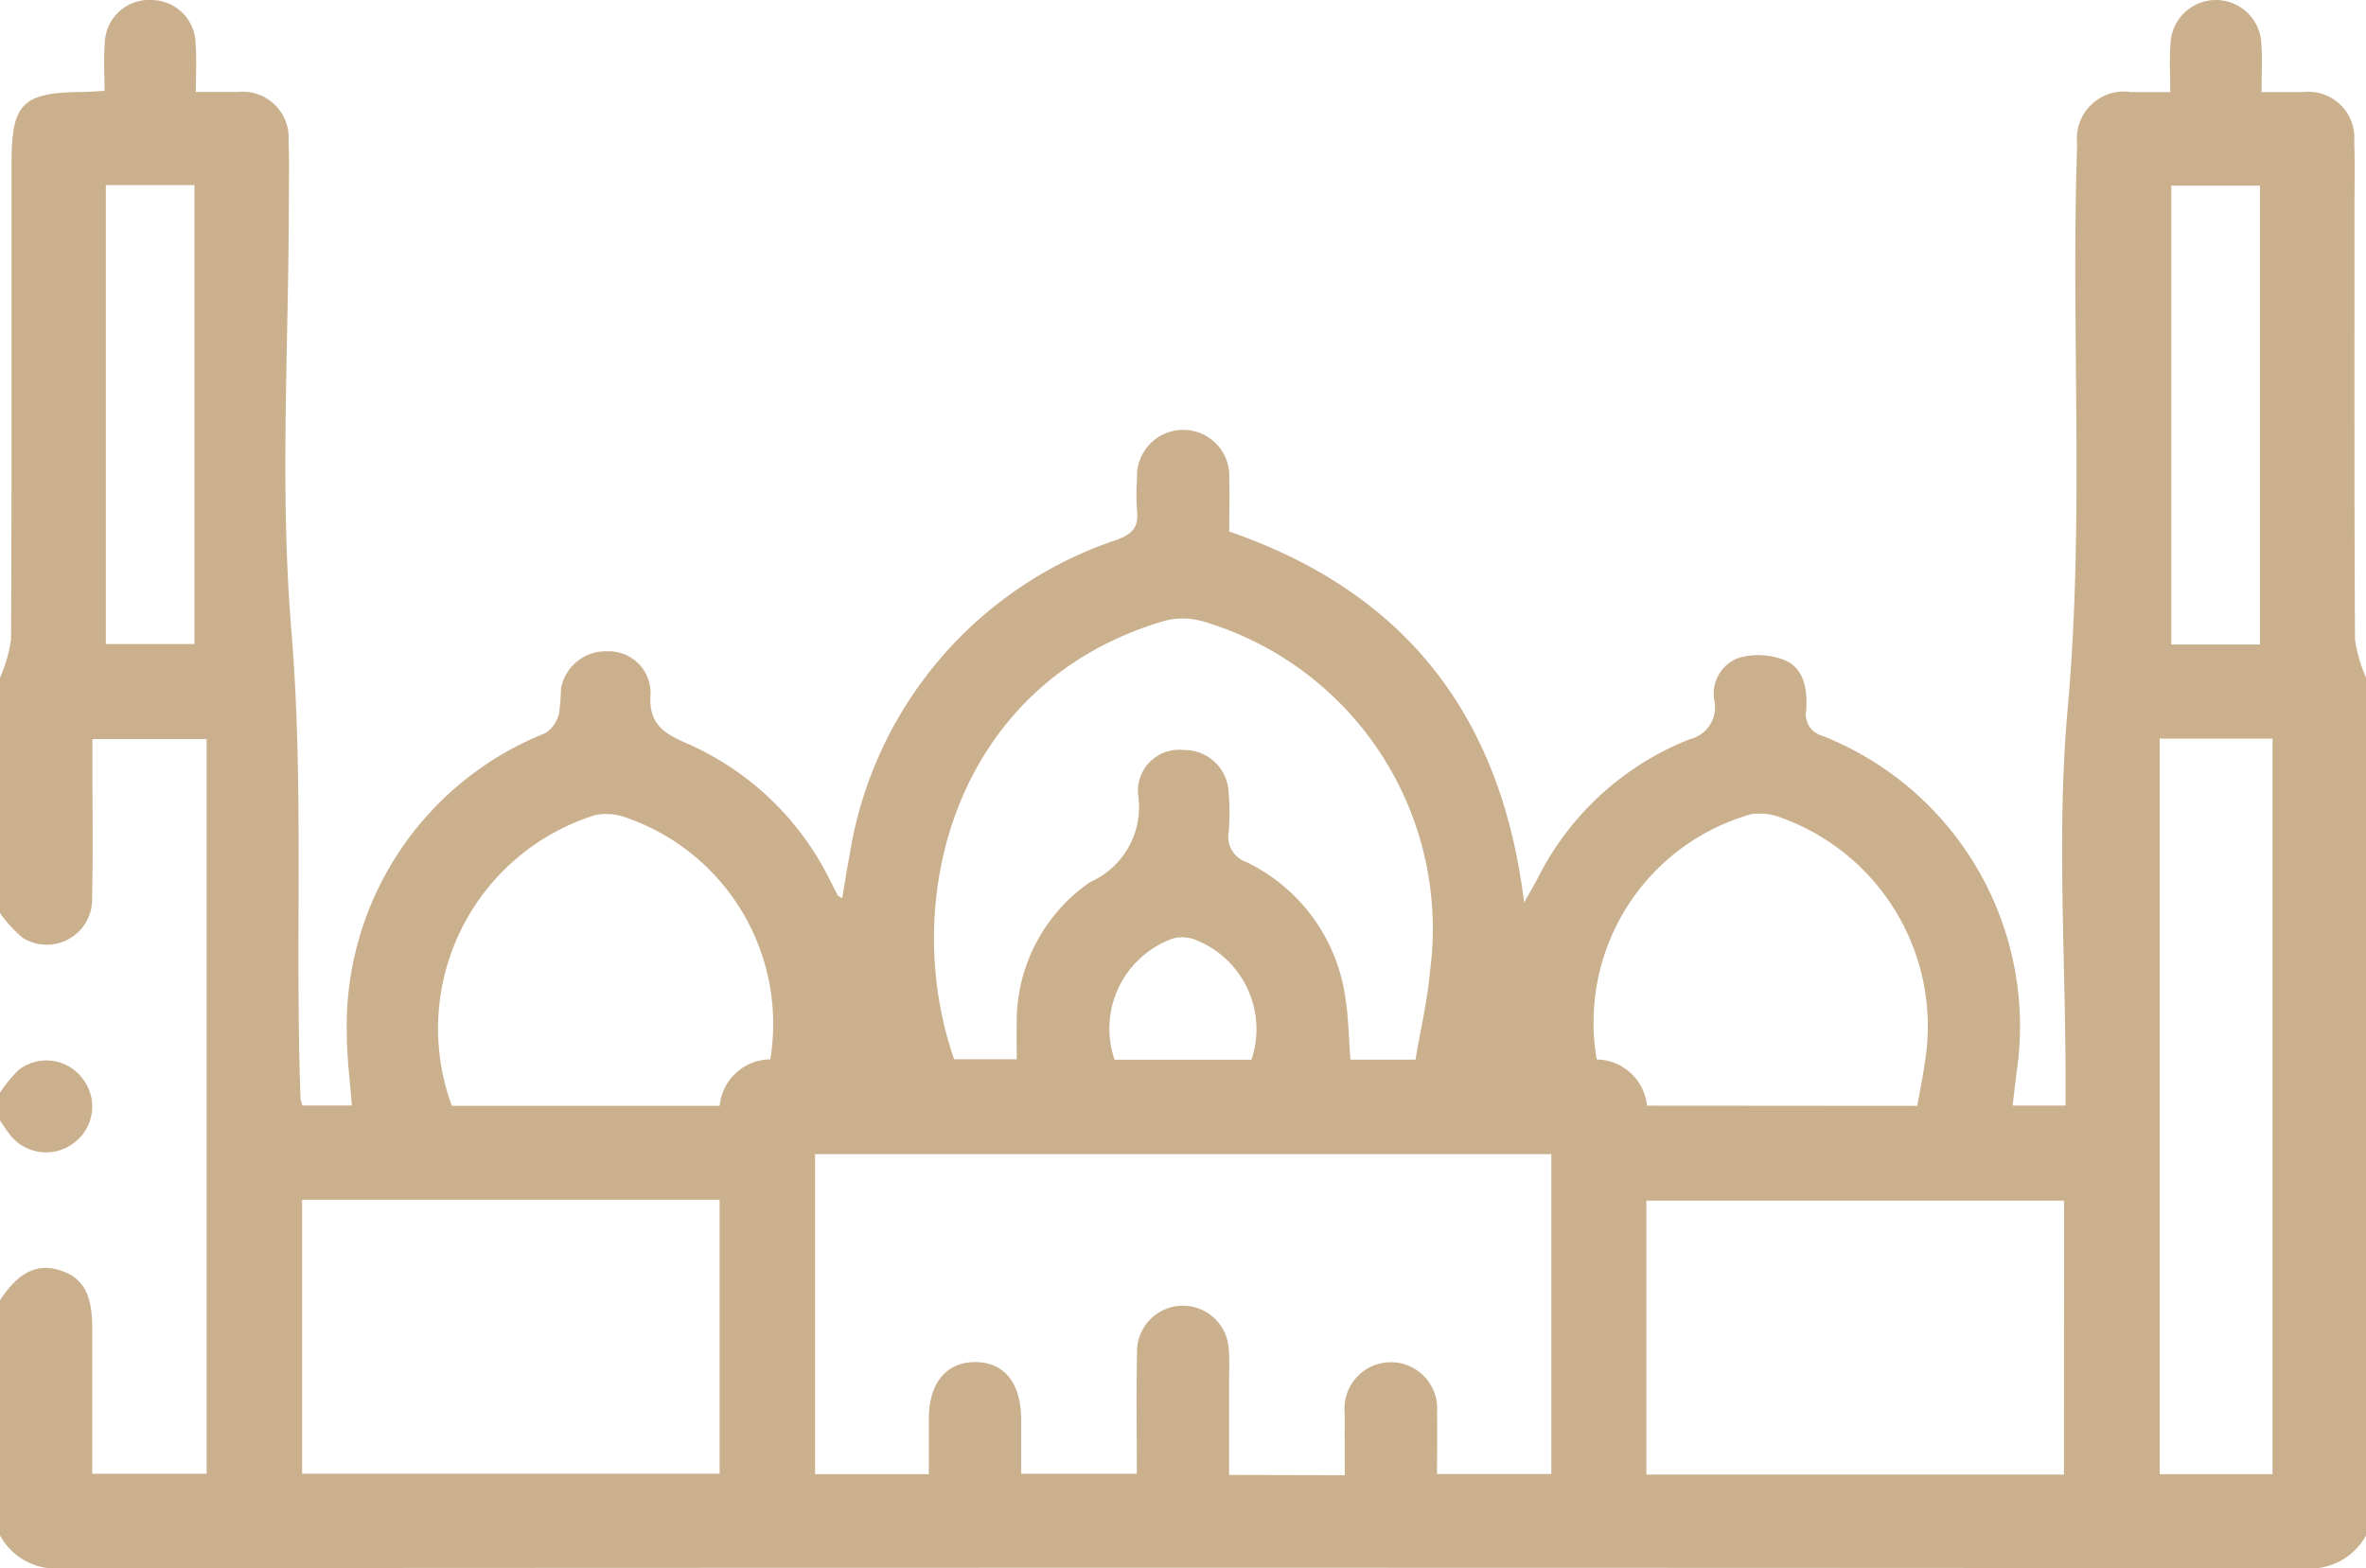 <svg xmlns="http://www.w3.org/2000/svg" xmlns:xlink="http://www.w3.org/1999/xlink" width="58.733" height="38.932" viewBox="0 0 58.733 38.932"><defs><clipPath id="a"><rect width="58.733" height="38.932" fill="#cbb08e"/></clipPath></defs><g clip-path="url(#a)"><path d="M0,16.825a3.619,3.619,0,0,0,.274-.949c.019-3.949.012-7.9.013-11.847C.286,2.572.561,2.3,2.02,2.284c.168,0,.336-.016.575-.028,0-.406-.025-.786.006-1.16A1.1,1.1,0,0,1,3.755,0a1.1,1.1,0,0,1,1.1,1.093c.031.375.006.755.006,1.191.391,0,.712,0,1.032,0A1.143,1.143,0,0,1,7.163,3.512c.021.5.007.992.007,1.488,0,3.548-.23,7.116.062,10.64.322,3.884.086,7.754.229,11.627a.915.915,0,0,0,.048.18H8.735c-.044-.589-.123-1.168-.125-1.747a7.819,7.819,0,0,1,4.931-7.5.82.82,0,0,0,.336-.48,5.627,5.627,0,0,0,.049-.623,1.126,1.126,0,0,1,1.144-.927,1.036,1.036,0,0,1,1.08,1.037c-.059.739.289.986.9,1.249a7.151,7.151,0,0,1,3.538,3.367c.07.135.138.272.208.406.008.015.031.021.111.072.062-.366.112-.707.178-1.044A9.882,9.882,0,0,1,27.726,13.4c.4-.147.543-.325.5-.727a5.258,5.258,0,0,1,0-.8,1.146,1.146,0,1,1,2.288.023c.014.436,0,.872,0,1.3,4.379,1.512,6.755,4.578,7.32,9.212.158-.283.259-.453.35-.628a7.162,7.162,0,0,1,3.771-3.431.811.811,0,0,0,.6-.965.947.947,0,0,1,.618-1.056,1.792,1.792,0,0,1,1.132.062c.492.213.561.734.533,1.232a.549.549,0,0,0,.392.643,7.752,7.752,0,0,1,4.83,8.356c-.034.264-.064.528-.1.827h1.315V26.81c0-3.072-.223-6.163.052-9.21.422-4.682.076-9.356.236-14.03A1.167,1.167,0,0,1,52.9,2.286c.3,0,.6,0,.974,0,0-.437-.025-.816.006-1.191a1.128,1.128,0,0,1,2.255,0c.031.375.006.754.006,1.19.392,0,.713,0,1.034,0A1.142,1.142,0,0,1,58.44,3.514c.021.533.007,1.068.007,1.6,0,3.587-.007,7.173.013,10.76a3.627,3.627,0,0,0,.274.949V38.12a1.583,1.583,0,0,1-1.561.813q-27.8-.021-55.61,0A1.577,1.577,0,0,1,0,38.12V32.281c.453-.692.919-.925,1.489-.744s.8.592.8,1.415c0,.134,0,.267,0,.4v3.236h2.84V18.349H2.294c0,.241,0,.448,0,.654,0,1.087.018,2.175-.008,3.262A1.126,1.126,0,0,1,.563,23.282,3.115,3.115,0,0,1,0,22.664V16.825m33.382,19.8c0-.542-.007-1.034,0-1.526a1.151,1.151,0,1,1,2.29-.024c.011.508,0,1.016,0,1.519h2.838V28.654H20.233V36.6h2.824c0-.482,0-.936,0-1.389.006-.883.44-1.4,1.159-1.395s1.129.522,1.134,1.421c0,.451,0,.9,0,1.352h2.87c0-1.032-.015-2.023.005-3.013a1.139,1.139,0,0,1,2.276-.085c.024.265.01.534.01.8,0,.773,0,1.546,0,2.327ZM7.5,36.586H17.864v-6.8H7.5Zm43.738-6.778H40.869v6.8H51.235Zm-16.1-3.5c.126-.752.3-1.478.362-2.213a7.953,7.953,0,0,0-5.653-8.672,1.773,1.773,0,0,0-.941-.008c-5.215,1.526-6.6,6.929-5.22,10.883h1.554c0-.292-.01-.555,0-.817A4.205,4.205,0,0,1,27.059,21.9a2.035,2.035,0,0,0,1.19-2.189,1.023,1.023,0,0,1,1.133-1.091A1.1,1.1,0,0,1,30.5,19.686a5.537,5.537,0,0,1,0,.971.662.662,0,0,0,.437.744,4.412,4.412,0,0,1,2.46,3.375c.081.5.085,1.008.126,1.531ZM53.612,36.6h2.8V18.338h-2.8Zm-6.018-9.145c.069-.387.141-.74.192-1.1a5.506,5.506,0,0,0-3.557-6.049,1.44,1.44,0,0,0-.765-.09,5.369,5.369,0,0,0-3.826,6.087,1.276,1.276,0,0,1,1.247,1.147ZM19.122,26.3A5.419,5.419,0,0,0,15.547,20.3a1.4,1.4,0,0,0-.765-.066,5.551,5.551,0,0,0-3.566,7.22h6.649A1.274,1.274,0,0,1,19.122,26.3M2.628,15.989h2.2V4.595h-2.2ZM56.1,4.61H53.9V16h2.2Zm-25.034,21.7a2.382,2.382,0,0,0-1.394-2.979.908.908,0,0,0-.544-.035,2.375,2.375,0,0,0-1.46,3.013Z" transform="translate(0 0)" fill="#cbb08e"/><path d="M0,172.921a3.363,3.363,0,0,1,.458-.561,1.12,1.12,0,0,1,1.611.236,1.122,1.122,0,0,1-.234,1.57,1.134,1.134,0,0,1-1.614-.238c-.078-.1-.148-.213-.221-.32v-.687" transform="translate(0 -145.792)" fill="#cbb08e"/></g></svg>